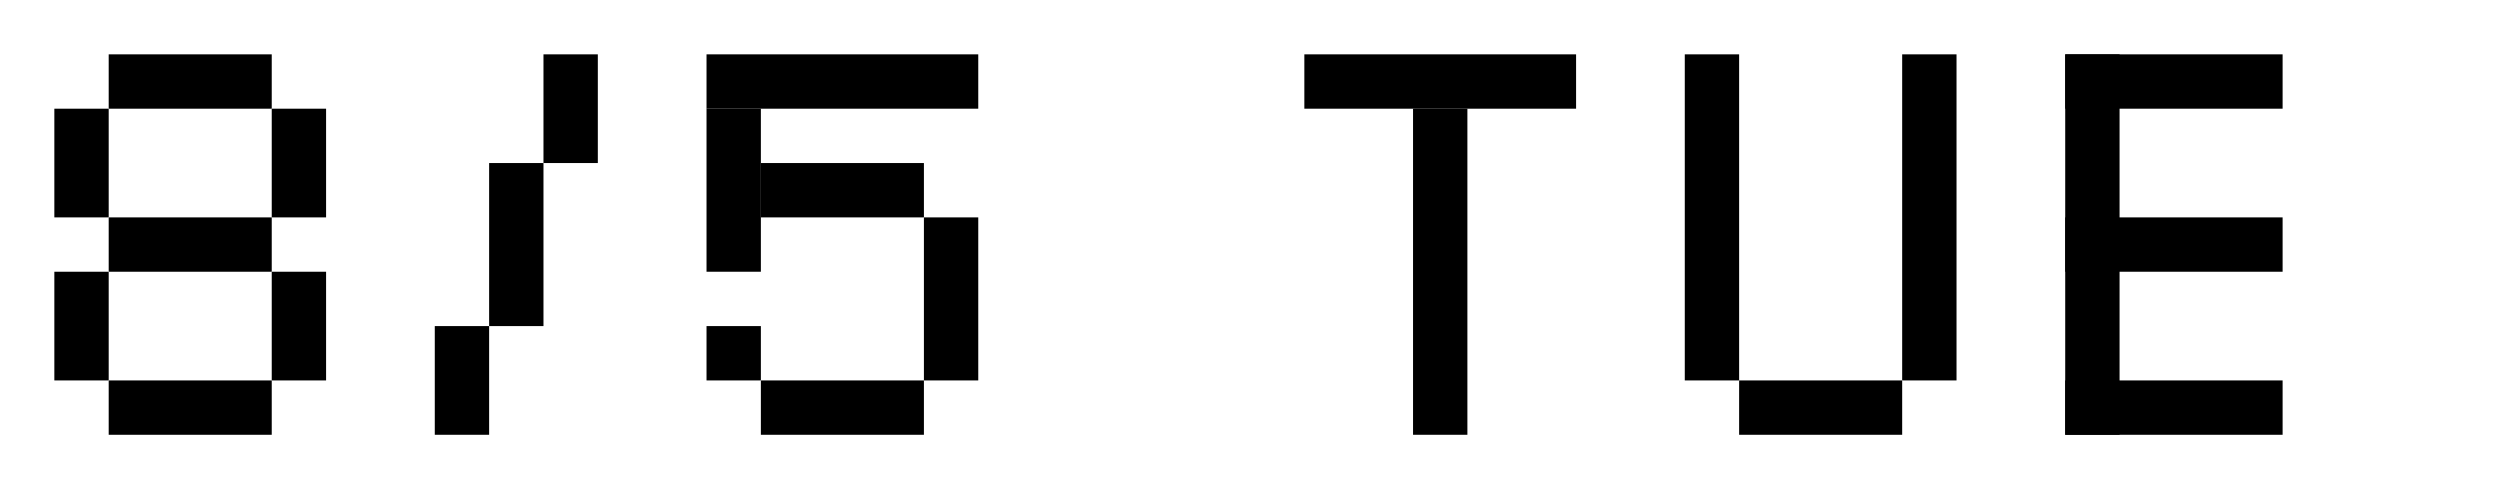 <svg width="138" height="27" viewBox="0 0 138 27" fill="none" xmlns="http://www.w3.org/2000/svg">
<path d="M15 3H6V6H15V3Z" fill="black"/>
<path d="M6 6H3V12H6V6Z" fill="black"/>
<path d="M6 15H3V21H6V15Z" fill="black"/>
<path d="M15 12H6V15H15V12Z" fill="black"/>
<path d="M18 15H15V21H18V15Z" fill="black"/>
<path d="M15 21H6V24H15V21Z" fill="black"/>
<path d="M18 6H15V12H18V6Z" fill="black"/>
<path d="M27 18H30V9H27V18Z" fill="black"/>
<path d="M30 9H33V3H30V9Z" fill="black"/>
<path d="M24 24H27V18H24V24Z" fill="black"/>
<path d="M54 3H39V6H54V3Z" fill="black"/>
<path d="M42 6H39V15H42V6Z" fill="black"/>
<path d="M51 9H42V12H51V9Z" fill="black"/>
<path d="M54 12H51V21H54V12Z" fill="black"/>
<path d="M51 21H42V24H51V21Z" fill="black"/>
<path d="M42 18H39V21H42V18Z" fill="black"/>
<path d="M78 24H81V6H78V24Z" fill="black"/>
<path d="M72 6L87 6V3L72 3V6Z" fill="black"/>
<path d="M93 21H96V3H93V21Z" fill="black"/>
<path d="M105 21H108V3H105V21Z" fill="black"/>
<path d="M96 24H105V21H96V24Z" fill="black"/>
<path d="M114 24H117V3H114V24Z" fill="black"/>
<path d="M114 24H126V21H114V24Z" fill="black"/>
<path d="M114 6L126 6V3L114 3V6Z" fill="black"/>
<path d="M114 15L126 15V12L114 12V15Z" fill="black"/>
</svg>
